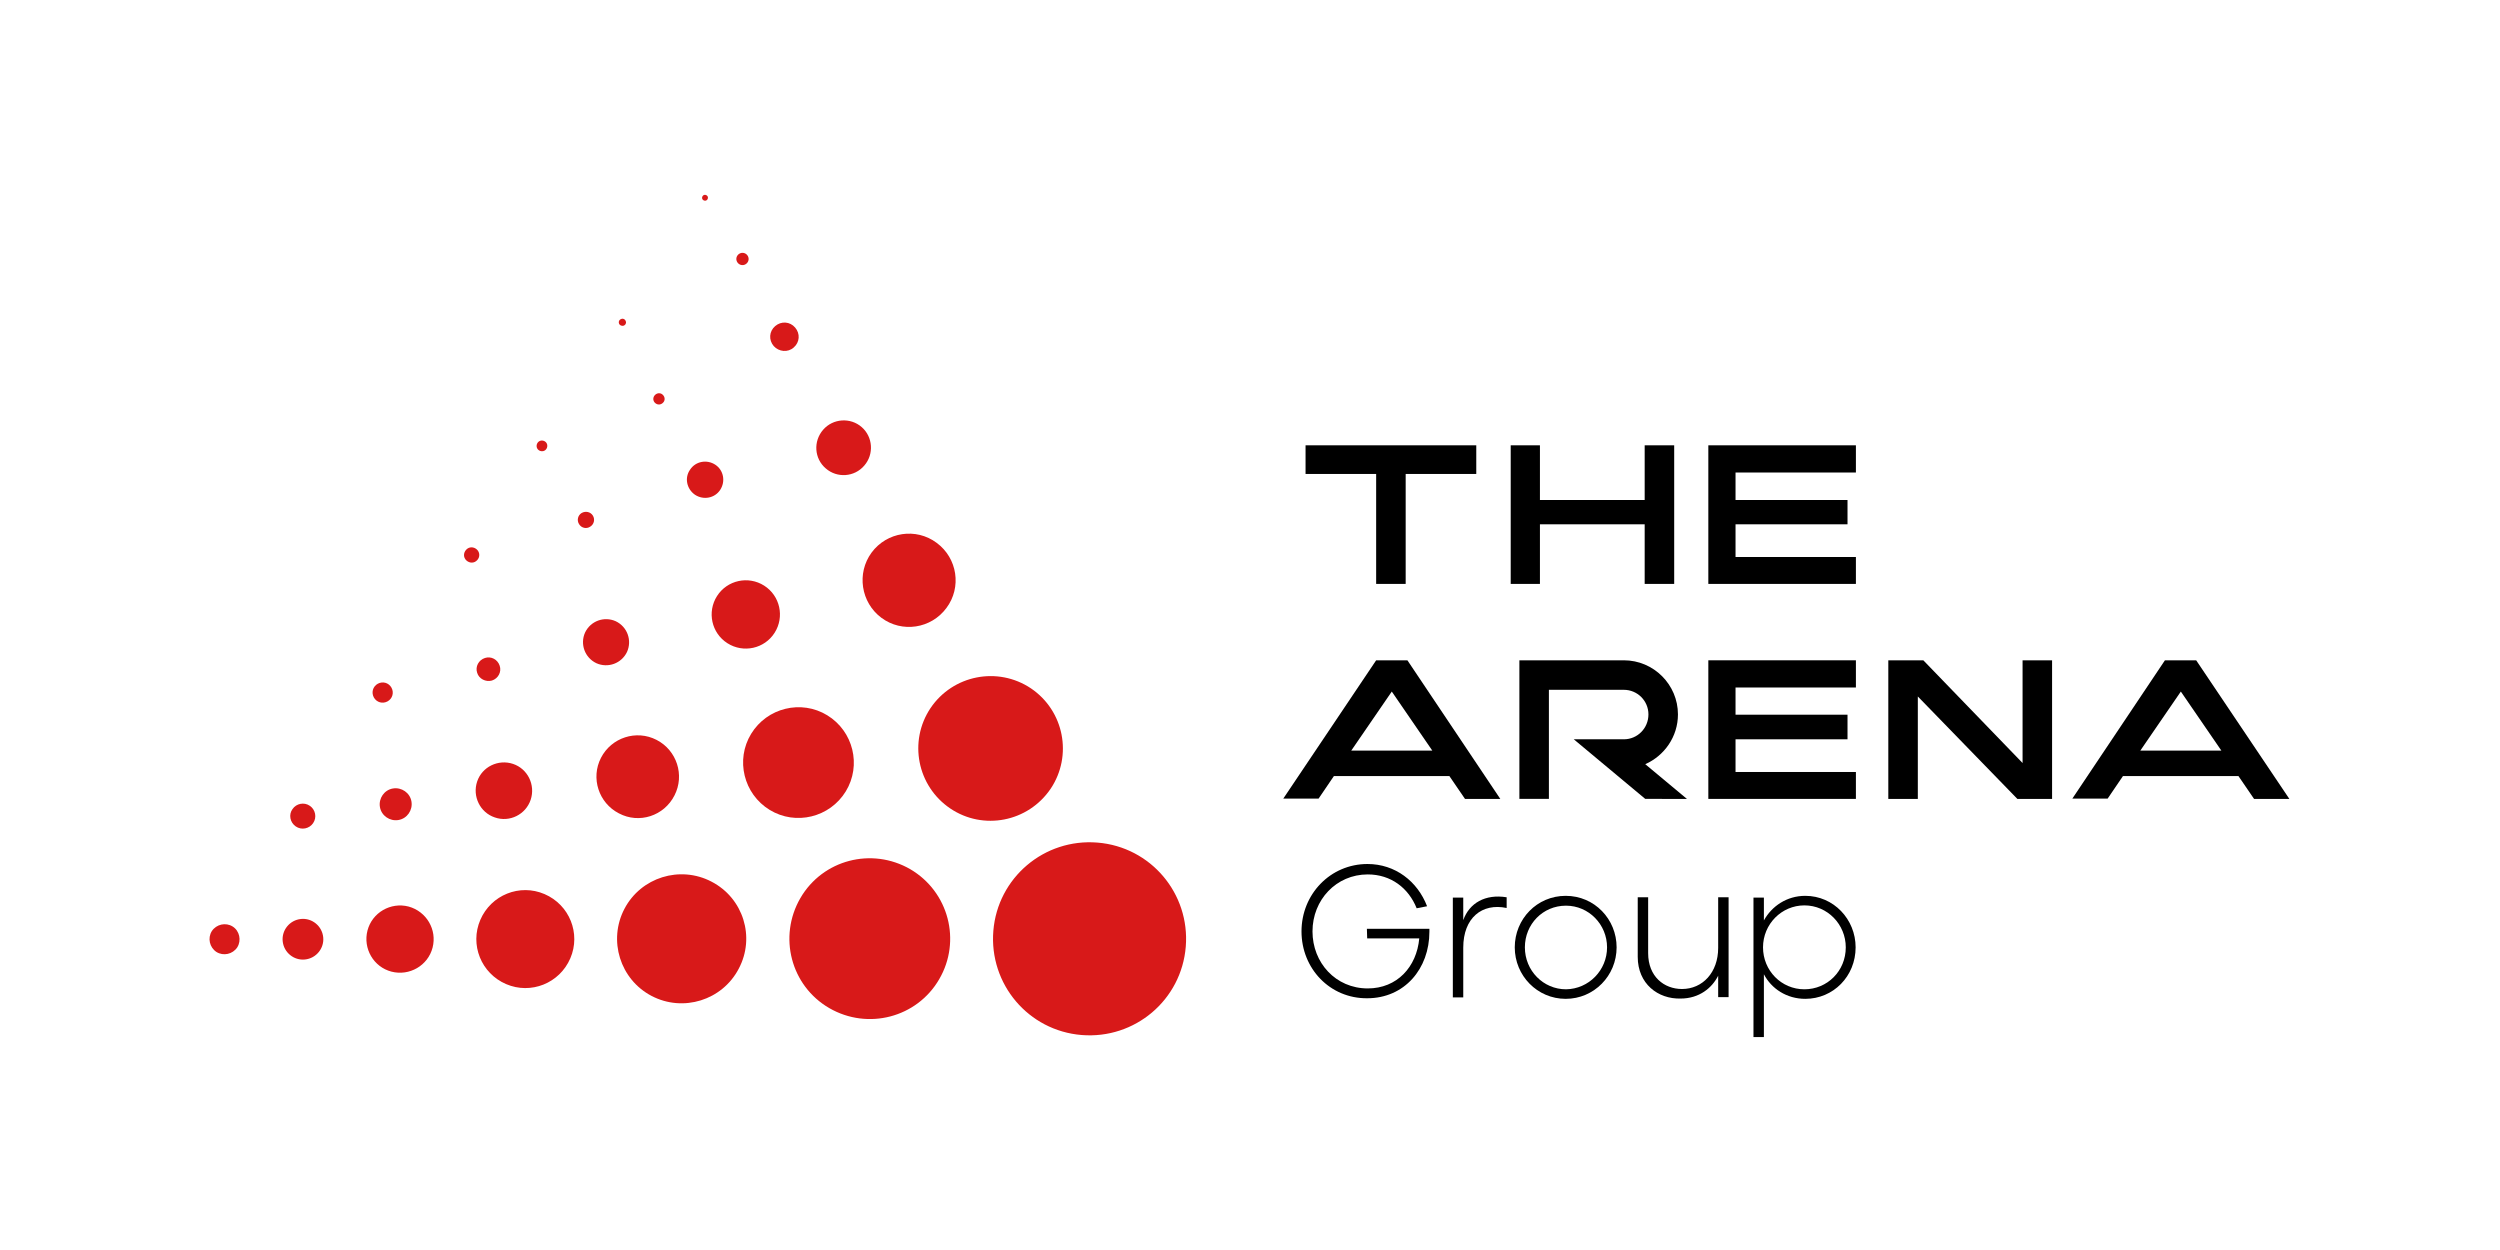 <?xml version="1.0" encoding="utf-8"?>
<!-- Generator: Adobe Illustrator 25.4.1, SVG Export Plug-In . SVG Version: 6.00 Build 0)  -->
<svg version="1.1" id="Layer_3" xmlns="http://www.w3.org/2000/svg" xmlns:xlink="http://www.w3.org/1999/xlink" x="0px" y="0px"
	 viewBox="0 0 864 432" style="enable-background:new 0 0 864 432;" xml:space="preserve">
<style type="text/css">
	.st0{fill:#D81919;}
</style>
<g>
	<g>
		<path class="st0" d="M215.4,112.6c0.7-0.2,1.1-0.8,0.9-1.5c-0.2-0.7-0.8-1.1-1.5-0.9c-0.7,0.2-1.1,0.8-0.9,1.5
			C214,112.3,214.7,112.7,215.4,112.6"/>
		<path class="st0" d="M226.9,139.6c1,0.5,2.1,0,2.6-0.9c0.5-1,0-2.1-0.9-2.6c-1-0.5-2.1,0-2.6,0.9
			C225.5,138,225.9,139.1,226.9,139.6"/>
		<path class="st0" d="M240.2,171c2.9,1.9,6.8,1.2,8.7-1.7c1.9-2.9,1.2-6.8-1.7-8.7c-2.9-1.9-6.8-1.2-8.7,1.7
			C236.5,165.1,237.3,169,240.2,171"/>
		<path class="st0" d="M206.1,229.2c4,1.8,8.7,0.1,10.6-3.9c1.8-4,0.1-8.7-3.9-10.6c-4-1.8-8.7-0.1-10.6,3.9
			C200.4,222.6,202.1,227.3,206.1,229.2"/>
		<path class="st0" d="M188.4,155.6c0.8-0.6,1-1.8,0.4-2.6c-0.6-0.8-1.8-1-2.6-0.4c-0.8,0.6-1,1.8-0.4,2.6
			C186.4,156,187.6,156.2,188.4,155.6"/>
		<path class="st0" d="M204,182c1.3-0.8,1.7-2.5,0.9-3.8c-0.8-1.3-2.5-1.7-3.9-0.9c-1.3,0.8-1.7,2.5-0.9,3.8
			C200.9,182.5,202.7,182.9,204,182"/>
		<path class="st0" d="M257.3,91.5c1.1-0.4,1.7-1.6,1.3-2.7c-0.4-1.1-1.6-1.7-2.7-1.3c-1.1,0.4-1.7,1.6-1.3,2.7
			C255,91.3,256.2,91.9,257.3,91.5"/>
		<path class="st0" d="M285.4,161.9c3.9,3.4,9.9,3,13.3-1c3.4-3.9,3-9.9-0.9-13.3c-3.9-3.4-9.9-3-13.3,0.9
			C281,152.5,281.4,158.5,285.4,161.9"/>
		<path class="st0" d="M274.3,120.1c2.1-1.8,2.3-4.8,0.5-6.9c-1.8-2.1-4.8-2.3-6.9-0.5c-2.1,1.8-2.3,4.8-0.5,6.9
			C269.2,121.6,272.3,121.9,274.3,120.1"/>
		<path class="st0" d="M304.6,213.5c7.1,5.3,17.2,3.8,22.5-3.4c5.3-7.1,3.8-17.2-3.4-22.5c-7.1-5.3-17.2-3.8-22.5,3.4
			C296,198.1,297.5,208.2,304.6,213.5"/>
		<path class="st0" d="M130.1,242.1c1.5,1.2,3.7,0.9,4.9-0.6c1.2-1.5,0.9-3.7-0.6-4.9c-1.5-1.2-3.7-0.9-4.9,0.6
			C128.3,238.7,128.6,240.9,130.1,242.1"/>
		<path class="st0" d="M243.1,69.2c0.5,0.3,1.1,0.2,1.4-0.3c0.3-0.5,0.2-1.1-0.3-1.4c-0.5-0.3-1.1-0.2-1.4,0.3
			C242.5,68.3,242.6,68.9,243.1,69.2"/>
		<path class="st0" d="M251.4,222.3c5.5,3.5,12.8,1.9,16.3-3.6c3.5-5.5,1.9-12.8-3.6-16.3c-5.5-3.5-12.8-1.9-16.3,3.6
			C244.3,211.5,245.9,218.8,251.4,222.3"/>
		<path class="st0" d="M233.1,274.9c3.6-7,0.8-15.6-6.2-19.2c-7-3.6-15.6-0.8-19.2,6.2c-3.6,7-0.8,15.6,6.2,19.2
			C220.9,284.8,229.5,282,233.1,274.9"/>
		<path class="st0" d="M292.3,273.5c5.5-9,2.6-20.8-6.4-26.3c-9-5.5-20.8-2.6-26.3,6.4c-5.5,9-2.6,20.8,6.4,26.3
			C275,285.4,286.8,282.5,292.3,273.5"/>
		<path class="st0" d="M183.4,276.4c1.7-5.1-1-10.7-6.1-12.4c-5.1-1.7-10.7,1-12.4,6.1c-1.7,5.1,1,10.7,6.1,12.4
			C176.1,284.3,181.7,281.5,183.4,276.4"/>
		<path class="st0" d="M188.2,309c-8.6-3.7-18.5,0.3-22.2,8.9c-3.7,8.6,0.3,18.5,8.9,22.2c8.6,3.7,18.5-0.3,22.2-8.9
			C200.8,322.6,196.8,312.7,188.2,309"/>
		<path class="st0" d="M245.9,304.7c-10.9-5.7-24.4-1.5-30.1,9.4c-5.7,10.9-1.5,24.4,9.4,30.1c10.9,5.7,24.4,1.5,30.1-9.4
			C261.1,323.9,256.9,310.4,245.9,304.7"/>
		<path class="st0" d="M379.3,291.2c-18.4-1.5-34.5,12.1-36,30.5c-1.5,18.4,12.1,34.5,30.5,36c18.4,1.5,34.5-12.1,36-30.5
			C411.3,308.8,397.7,292.7,379.3,291.2"/>
		<path class="st0" d="M363.1,272.6c7.7-11.5,4.6-27-6.8-34.7c-11.5-7.7-27-4.6-34.7,6.8c-7.7,11.5-4.6,27,6.8,34.7
			C339.8,287.1,355.3,284.1,363.1,272.6"/>
		<path class="st0" d="M137.7,283.4c3-0.5,5-3.4,4.5-6.4c-0.5-3-3.4-5-6.4-4.5c-3,0.5-5,3.4-4.5,6.4
			C131.8,281.9,134.7,283.9,137.7,283.4"/>
		<path class="st0" d="M314.6,300.4c-13.3-7.7-30.3-3.3-38,10c-7.7,13.3-3.3,30.3,10,38c13.3,7.7,30.3,3.3,38-10
			C332.3,325.2,327.9,308.2,314.6,300.4"/>
		<path class="st0" d="M102.2,285.6c2,1.4,4.7,0.8,6-1.1c1.4-2,0.8-4.7-1.1-6c-2-1.4-4.7-0.8-6,1.1
			C99.7,281.5,100.2,284.2,102.2,285.6"/>
		<path class="st0" d="M80.4,320.2c-2.4-1.5-5.6-0.8-7.2,1.6c-1.5,2.4-0.8,5.6,1.6,7.2c2.4,1.5,5.6,0.8,7.2-1.6
			C83.5,325,82.8,321.7,80.4,320.2"/>
		<path class="st0" d="M170,235.2c2.2-0.7,3.4-3,2.7-5.1c-0.7-2.2-3-3.4-5.1-2.7c-2.2,0.7-3.4,3-2.7,5.1
			C165.5,234.6,167.9,235.8,170,235.2"/>
		<path class="st0" d="M104,317.6c-3.9,0.4-6.7,3.9-6.3,7.7c0.4,3.9,3.9,6.7,7.7,6.3c3.9-0.4,6.7-3.9,6.3-7.7
			C111.3,320,107.8,317.2,104,317.6"/>
		<path class="st0" d="M141.2,313.3c-6.2-1.6-12.6,2.1-14.2,8.3c-1.6,6.2,2.1,12.6,8.3,14.2c6.2,1.6,12.6-2.1,14.2-8.3
			C151.1,321.3,147.4,315,141.2,313.3"/>
		<path class="st0" d="M164.8,189.9c-1.1-1-2.7-1-3.7,0.1c-1,1.1-1,2.7,0.1,3.7c1.1,1,2.7,1,3.7-0.1
			C165.9,192.6,165.9,190.9,164.8,189.9"/>
	</g>
	<g>
		<g>
			<polygon points="568.4,153.9 568.4,172.8 532.2,172.8 532.2,153.9 522.1,153.9 522.1,201.8 532.2,201.8 532.2,181.2 568.4,181.2 
				568.4,201.8 578.6,201.8 578.6,153.9 			"/>
			<polygon points="510.2,153.9 510.2,163.8 485.8,163.8 485.8,201.8 475.6,201.8 475.6,163.8 451.2,163.8 451.2,153.9 			"/>
			<polygon points="641.4,163.3 641.4,153.9 590.4,153.9 590.4,201.8 641.4,201.8 641.4,192.5 599.8,192.5 599.8,181.2 638.5,181.2 
				638.5,172.8 599.8,172.8 599.8,163.3 			"/>
		</g>
		<g>
			<path d="M449.8,321.9c0-12.9,10-23.3,22.8-23.3c9.6,0,17.3,6,20.6,14.6l-3.6,0.7c-2.8-7-8.9-11.7-16.9-11.7
				c-10.9,0-19.1,8.8-19.1,19.7c0,10.8,8,19.7,19.1,19.7c10.1,0,16.9-7.4,17.8-17.3h-18l-0.1-3.3H494v1c0,12.8-8.6,23-21.5,23
				C459.6,345.1,449.8,334.7,449.8,321.9z"/>
			<path d="M502.1,310.2h3.6v7.8c2.1-5.9,7.6-9.1,15-7.9v3.7c-8.5-1.8-15,3.4-15,13.7v17.2h-3.6V310.2z"/>
			<path d="M523.5,327.4c0-9.8,7.7-17.8,17.6-17.8c10,0,17.6,8.1,17.6,17.8c0,9.8-7.8,17.8-17.6,17.8
				C531.3,345.2,523.5,337.2,523.5,327.4z M555.4,327.4c0-7.9-6.3-14.4-14.2-14.4c-8,0-14.2,6.4-14.2,14.4c0,8.1,6.4,14.5,14.2,14.5
				C549.1,341.8,555.4,335.3,555.4,327.4z"/>
			<path d="M566,330.7v-20.6h3.6v19.3c0,8.1,5.5,12.4,11.7,12.4c7.1,0,12.5-5.7,12.5-14.2v-17.5h3.6v34.5h-3.6v-7.4
				c-2.1,4.2-6.5,7.9-13,7.9C573,345.3,566,340,566,330.7z"/>
			<path d="M606,310.2h3.6v7.9c2.7-4.9,7.9-8.5,14.3-8.5c9.8,0,17.4,8.1,17.4,17.8c0,10-7.7,17.8-17.4,17.8
				c-6.4,0-11.7-3.5-14.3-8.5v21.7H606V310.2z M637.9,327.4c0-7.9-6.3-14.5-14.3-14.5c-7.9,0-14.3,6.5-14.3,14.5
				c0,8,6.3,14.5,14.3,14.5C631.5,341.9,637.9,335.6,637.9,327.4z"/>
		</g>
		<g>
			<g>
				<path d="M561.2,255.5h-17.3l24.7,20.6H583l-14.4-12c6.6-2.9,11.3-9.5,11.3-17.2c0-10.3-8.4-18.7-18.7-18.7h-36.1v47.9h10.2
					v-37.7h25.9c4.7,0,8.5,3.8,8.5,8.5C569.7,251.7,565.9,255.5,561.2,255.5"/>
			</g>
			<path d="M506.3,276.1h12.2l-32.1-47.9h-10.8L443.5,276h12.2l5.3-7.8h39.9L506.3,276.1z M467,259.4l14-20.4l14,20.4H467z"/>
			<g>
				<g>
					<polygon points="699,228.2 699,263.7 664.7,228.2 652.6,228.2 652.6,276.1 662.8,276.1 662.8,240.7 697.2,276.1 709.2,276.1 
						709.2,228.2 					"/>
				</g>
			</g>
			<path d="M779,276.1h12.2L759,228.2h-10.8L716.2,276h12.2l5.3-7.8h39.9L779,276.1z M739.7,259.4l14-20.4l14,20.4H739.7z"/>
			<polygon points="641.4,237.6 641.4,228.2 590.4,228.2 590.4,276.1 641.4,276.1 641.4,266.8 599.8,266.8 599.8,255.5 638.5,255.5 
				638.5,247 599.8,247 599.8,237.6 			"/>
		</g>
	</g>
</g>
</svg>
